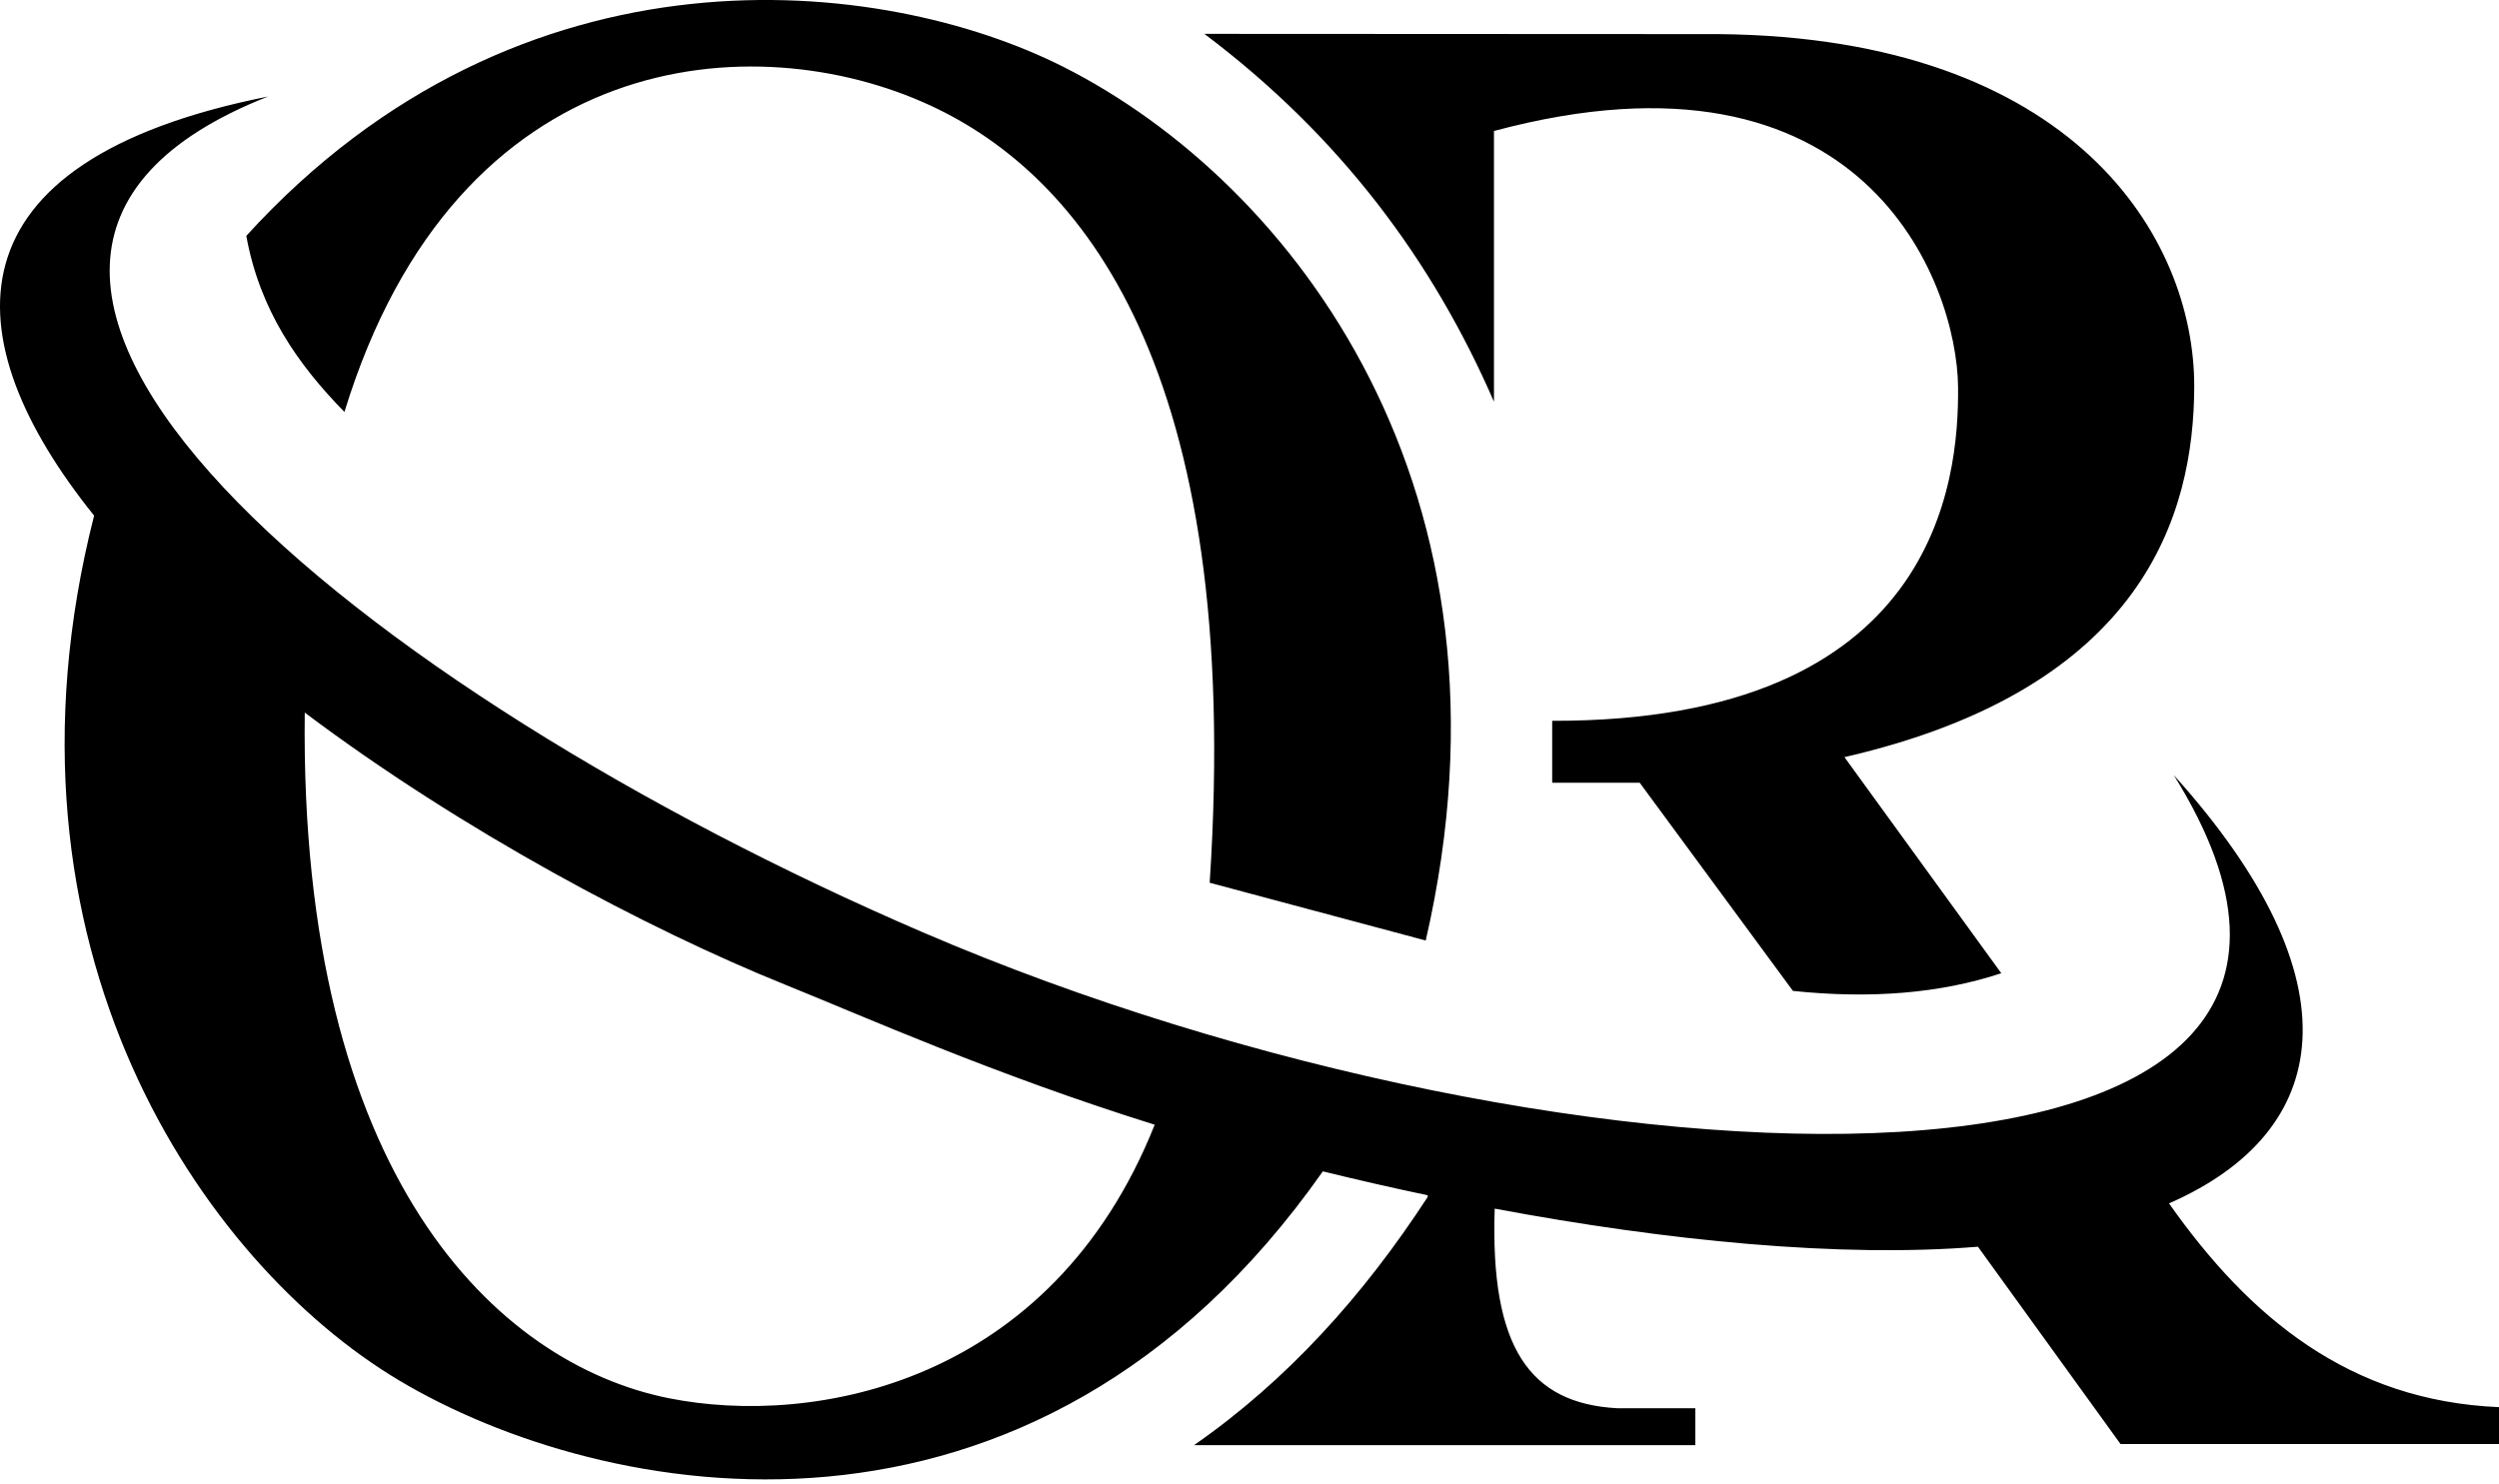 <svg xmlns="http://www.w3.org/2000/svg" width="197" height="117" viewBox="0 0 197 117" fill="none"><path fill-rule="evenodd" clip-rule="evenodd" d="M21.137 7.609C-12.799 20.971 28.46 54.467 72.758 73.521C123.589 95.386 194.2 97.741 171.361 61.117C185.99 77.366 183.906 89.238 170.987 94.891C177.32 103.883 185.209 110.457 197 110.96C197 111.928 197 112.897 197 113.866C187.055 113.866 177.109 113.866 167.165 113.866L155.924 98.308C145.066 99.198 131.367 97.843 117.83 95.304C117.461 106.266 120.582 110.672 127.504 111.045C129.552 111.045 131.599 111.045 133.646 111.045C133.646 112.014 133.646 112.984 133.646 113.953C120.474 113.953 107.302 113.953 94.131 113.953C101.465 108.849 107.477 102.174 112.548 94.382V94.251C109.759 93.665 106.995 93.032 104.282 92.365C81.342 125.039 47.414 118.384 31.439 108.837C15.998 99.608 -1.247 74.682 7.419 40.658C-3.816 26.683 -4.526 12.72 21.137 7.609ZM91.031 88.69C78.264 84.695 68.135 80.16 61.944 77.665C50.981 73.247 36.327 65.445 24.024 56.189C23.591 92.78 39.178 107.55 52.739 110.257C64.139 112.533 82.873 109.16 91.026 88.69H91.031ZM94.943 2.67C108.466 2.677 121.989 2.683 135.512 2.69C163.451 2.963 173.015 18.705 172.975 30.507C172.941 40.504 169.06 54.26 145.401 59.703C149.522 65.383 153.644 71.062 157.765 76.743C152.949 78.338 147.458 78.775 141.34 78.137C137.312 72.664 133.286 67.192 129.259 61.719C126.96 61.719 124.66 61.719 122.361 61.719C122.361 60.093 122.361 58.465 122.361 56.839C152.684 56.897 154.425 37.902 154.358 30.534C154.282 22.218 146.913 2.516 117.772 10.328C117.772 17.445 117.772 24.562 117.772 31.679C112.94 20.543 105.631 10.715 94.943 2.67ZM19.416 18.597C20.48 24.456 23.483 28.74 27.152 32.482C36.054 3.445 59.608 1.964 73.332 8.313C85.132 13.772 98.038 28.902 95.361 69.607C101.038 71.126 106.715 72.644 112.392 74.163C120.572 38.705 101.96 14.427 83.821 5.268C69.604 -1.909 41.094 -5.197 19.416 18.597Z" fill="black"></path></svg>